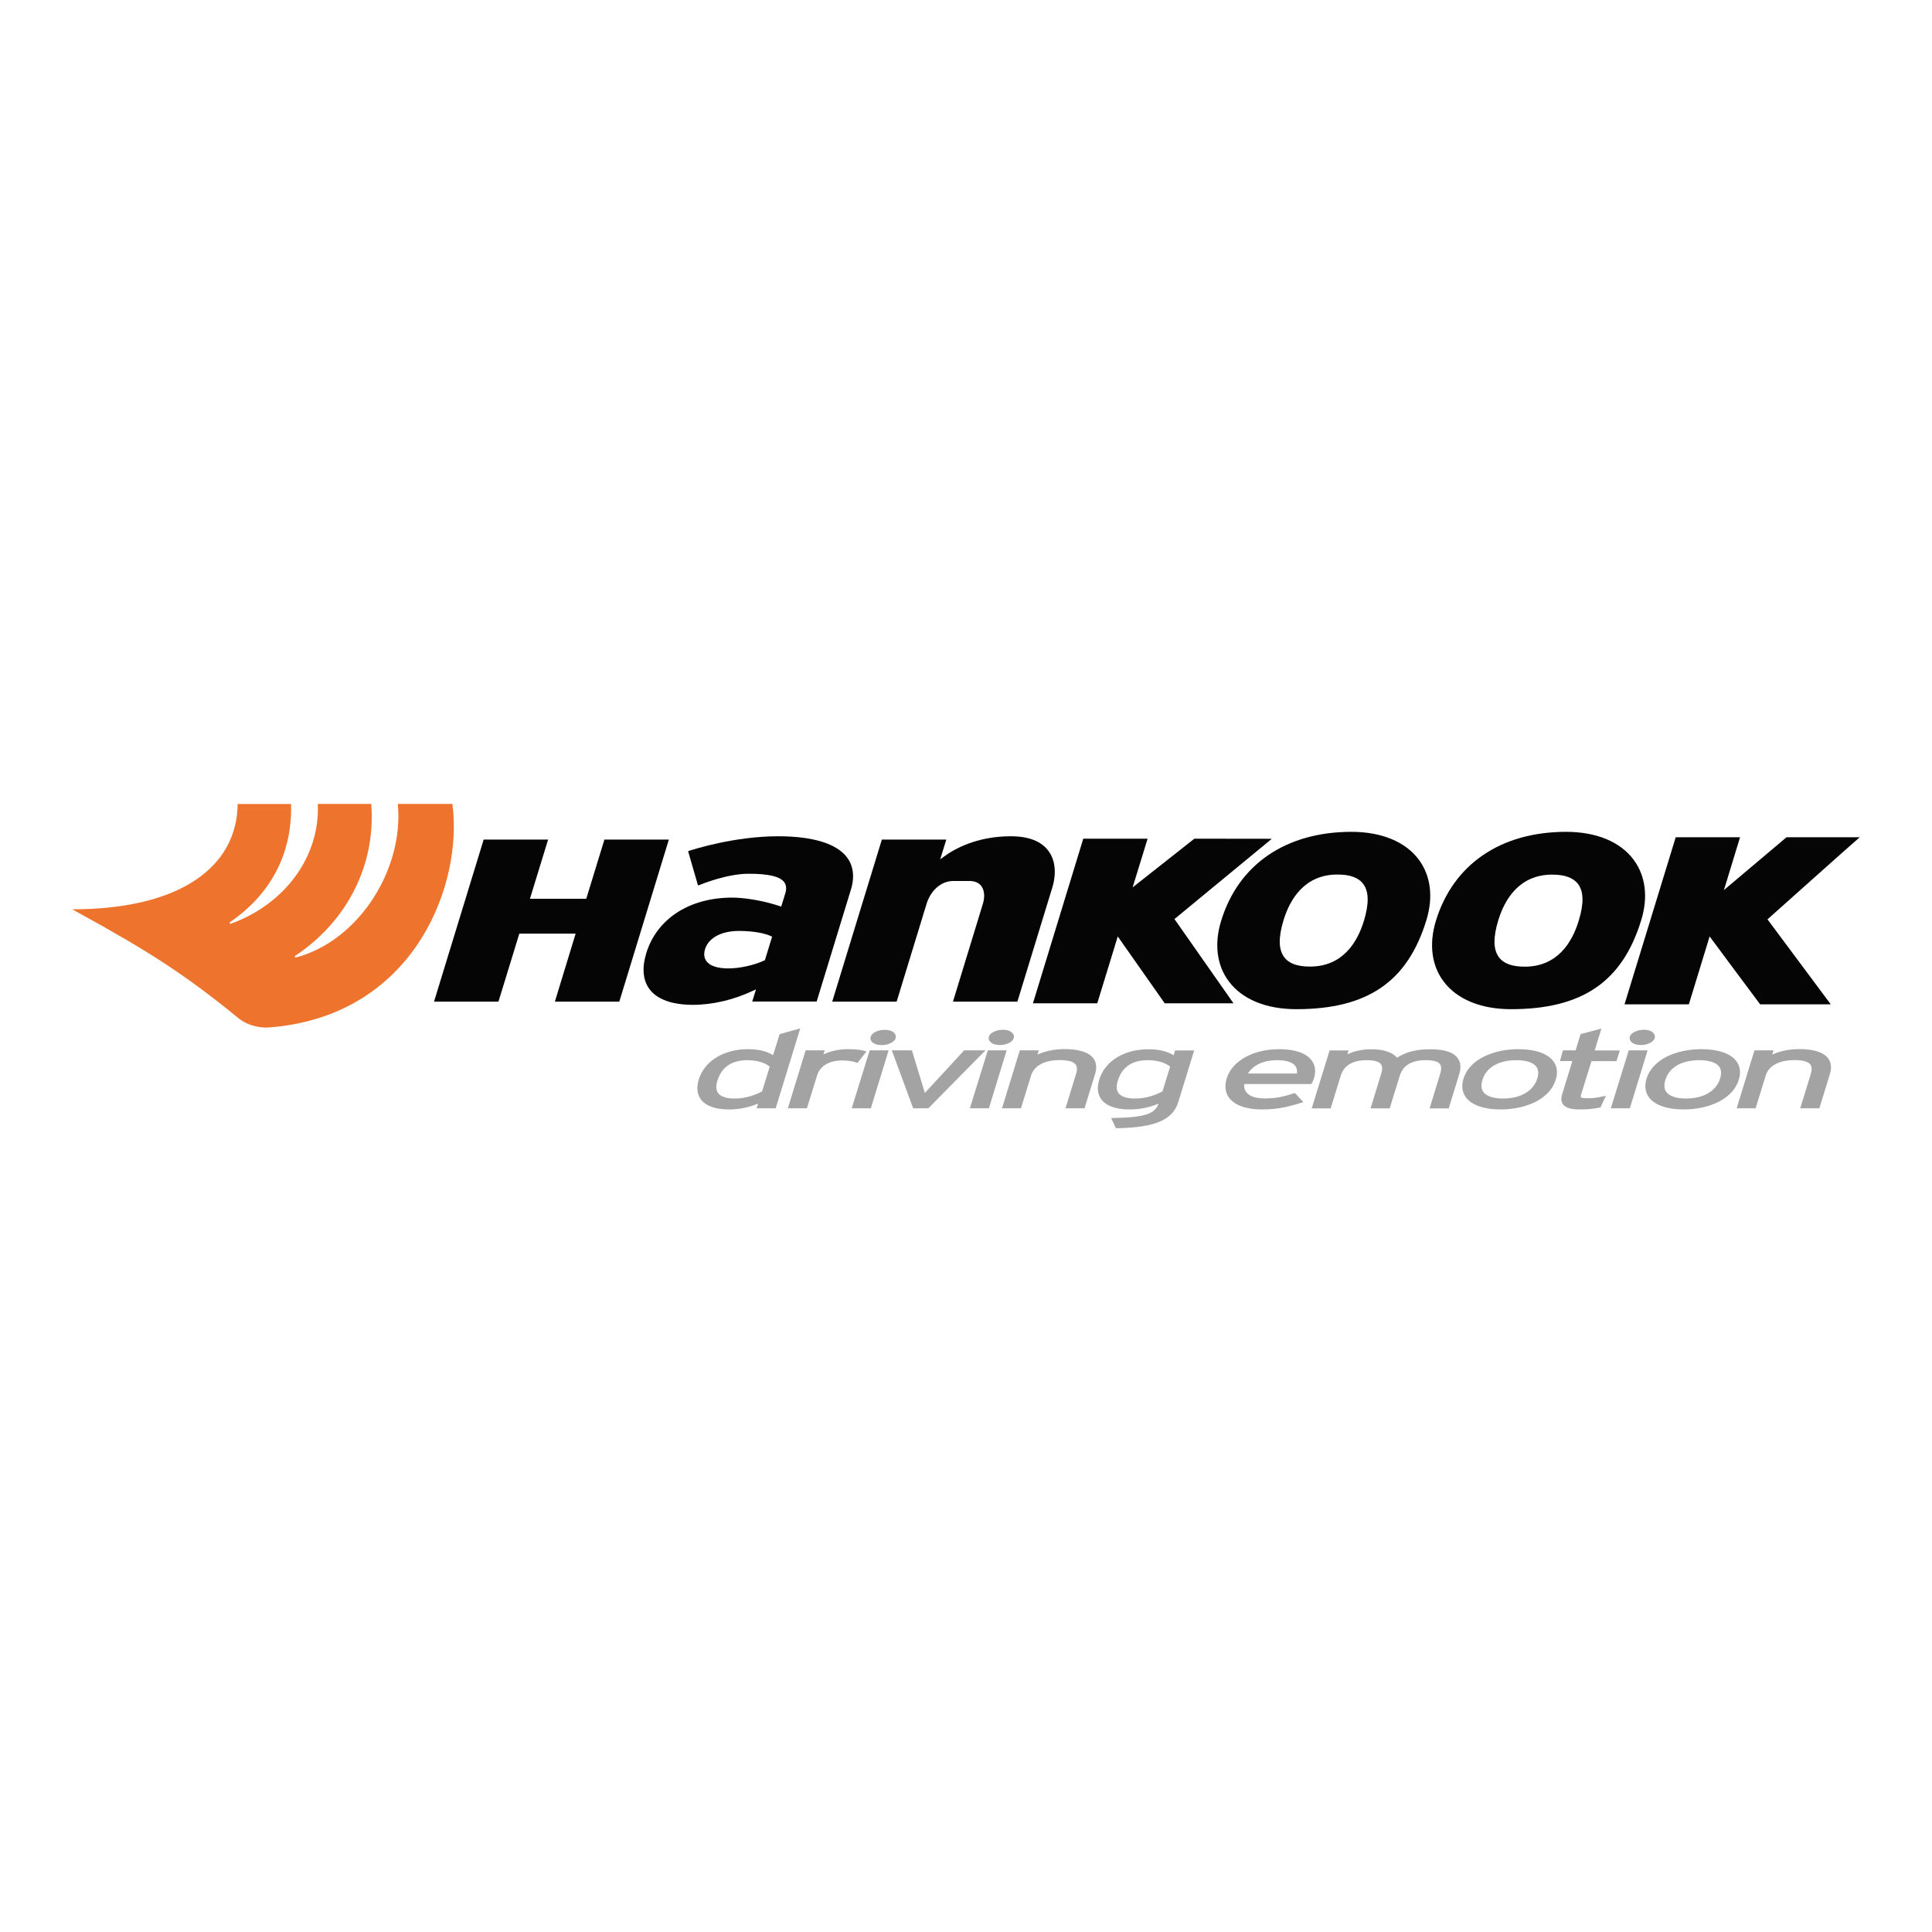 <?xml version="1.0" encoding="utf-8"?>
<!-- Generator: Adobe Illustrator 25.4.1, SVG Export Plug-In . SVG Version: 6.00 Build 0)  -->
<svg version="1.1" id="Layer_1" xmlns="http://www.w3.org/2000/svg" xmlns:xlink="http://www.w3.org/1999/xlink" x="0px" y="0px"
	 viewBox="0 0 200 200" style="enable-background:new 0 0 200 200;" xml:space="preserve">
<style type="text/css">
	.st0{fill:#BB8545;}
	.st1{fill:#0065A5;}
	.st2{fill:#050505;}
	.st3{fill:#EE732C;}
	.st4{fill:#A3A3A3;}
</style>
<g>
	<path class="st0" d="M-158.26,402.59c1.15-0.2,2.52-0.33,4.02-0.33c2.72,0,4.65,0.65,5.93,1.83c1.33,1.2,2.09,2.89,2.09,5.26
		c0,2.39-0.76,4.35-2.11,5.69c-1.39,1.37-3.65,2.11-6.5,2.11c-1.37,0-2.48-0.07-3.43-0.17V402.59z M-156.37,415.54
		c0.48,0.07,1.17,0.09,1.91,0.09c4.06,0,6.24-2.26,6.24-6.21c0.02-3.45-1.93-5.65-5.93-5.65c-0.98,0-1.72,0.09-2.22,0.2V415.54z"/>
	<path class="st0" d="M-134.25,411.67c0,3.89-2.72,5.58-5.24,5.58c-2.82,0-5.04-2.09-5.04-5.41c0-3.5,2.33-5.56,5.21-5.56
		C-136.29,406.28-134.25,408.48-134.25,411.67z M-142.57,411.78c0,2.3,1.3,4.04,3.17,4.04c1.83,0,3.19-1.72,3.19-4.08
		c0-1.78-0.89-4.02-3.15-4.02C-141.6,407.72-142.57,409.8-142.57,411.78z"/>
	<path class="st0" d="M-131.23,406.5l1.41,5.34c0.28,1.17,0.56,2.26,0.76,3.35h0.06c0.24-1.06,0.59-2.19,0.93-3.32l1.72-5.37h1.61
		l1.63,5.26c0.39,1.26,0.7,2.37,0.93,3.43h0.07c0.17-1.06,0.46-2.17,0.8-3.41l1.5-5.28h1.89l-3.39,10.52h-1.74l-1.61-5.02
		c-0.37-1.17-0.67-2.22-0.93-3.46h-0.04c-0.26,1.26-0.59,2.35-0.96,3.48l-1.69,5h-1.74l-3.17-10.52H-131.23z"/>
	<path class="st0" d="M-115.99,409.35c0-1.11-0.02-1.98-0.09-2.85h1.69l0.11,1.74h0.04c0.52-0.98,1.74-1.96,3.48-1.96
		c1.46,0,3.72,0.87,3.72,4.48v6.26h-1.91v-6.06c0-1.69-0.63-3.11-2.43-3.11c-1.24,0-2.22,0.89-2.56,1.96
		c-0.09,0.24-0.13,0.57-0.13,0.89v6.32h-1.91V409.35z"/>
	<path class="st0" d="M-103.93,401.59h1.91v15.43h-1.91V401.59z"/>
	<path class="st0" d="M-89.28,411.67c0,3.89-2.72,5.58-5.24,5.58c-2.82,0-5.04-2.09-5.04-5.41c0-3.5,2.33-5.56,5.21-5.56
		C-91.33,406.28-89.28,408.48-89.28,411.67z M-97.6,411.78c0,2.3,1.3,4.04,3.17,4.04c1.83,0,3.19-1.72,3.19-4.08
		c0-1.78-0.89-4.02-3.15-4.02C-96.63,407.72-97.6,409.8-97.6,411.78z"/>
	<path class="st0" d="M-79.48,414.5c0,0.91,0.04,1.8,0.15,2.52h-1.72l-0.15-1.33h-0.07c-0.59,0.83-1.72,1.56-3.22,1.56
		c-2.13,0-3.22-1.5-3.22-3.02c0-2.54,2.26-3.93,6.32-3.91v-0.22c0-0.85-0.24-2.43-2.39-2.41c-1,0-2.02,0.28-2.76,0.78l-0.43-1.28
		c0.87-0.54,2.15-0.91,3.48-0.91c3.22,0,4,2.2,4,4.28V414.5z M-81.33,411.65c-2.09-0.04-4.45,0.33-4.45,2.37
		c0,1.26,0.83,1.82,1.78,1.82c1.39,0,2.28-0.87,2.59-1.76c0.07-0.22,0.09-0.43,0.09-0.61V411.65z"/>
	<path class="st0" d="M-67.33,401.59v12.71c0,0.93,0.04,2,0.09,2.72h-1.69l-0.09-1.83h-0.07c-0.57,1.17-1.83,2.06-3.54,2.06
		c-2.54,0-4.52-2.15-4.52-5.35c-0.02-3.5,2.17-5.63,4.71-5.63c1.63,0,2.69,0.76,3.17,1.59h0.04v-6.28H-67.33z M-69.22,410.78
		c0-0.24-0.02-0.56-0.09-0.8c-0.28-1.2-1.33-2.19-2.76-2.19c-1.98,0-3.15,1.74-3.15,4.04c0,2.13,1.07,3.89,3.11,3.89
		c1.28,0,2.46-0.87,2.8-2.28c0.07-0.26,0.09-0.52,0.09-0.83V410.78z"/>
	<path class="st0" d="M-60.14,417.02v-1.17l1.5-1.46c3.61-3.43,5.26-5.26,5.26-7.39c0-1.43-0.67-2.76-2.78-2.76
		c-1.28,0-2.35,0.65-3,1.2l-0.61-1.35c0.96-0.8,2.37-1.43,3.98-1.43c3.04,0,4.32,2.09,4.32,4.11c0,2.61-1.89,4.71-4.87,7.58
		l-1.11,1.04v0.04h6.32v1.59H-60.14z"/>
	<path class="st0" d="M-39.58,409.8c0,4.8-1.8,7.45-4.91,7.45c-2.76,0-4.65-2.59-4.69-7.26c0-4.76,2.06-7.34,4.93-7.34
		C-41.29,402.66-39.58,405.31-39.58,409.8z M-47.25,410.02c0,3.67,1.13,5.76,2.87,5.76c1.93,0,2.87-2.28,2.87-5.89
		c0-3.48-0.87-5.76-2.87-5.76C-46.03,404.13-47.25,406.18-47.25,410.02z"/>
	<path class="st0" d="M-28.43,409.8c0,4.8-1.8,7.45-4.91,7.45c-2.76,0-4.65-2.59-4.69-7.26c0-4.76,2.06-7.34,4.93-7.34
		C-30.14,402.66-28.43,405.31-28.43,409.8z M-36.1,410.02c0,3.67,1.13,5.76,2.87,5.76c1.93,0,2.87-2.28,2.87-5.89
		c0-3.48-0.87-5.76-2.87-5.76C-34.88,404.13-36.1,406.18-36.1,410.02z"/>
	<path class="st0" d="M-27.32,419.71c0.48-1.3,1.06-3.63,1.3-5.21l2.13-0.22c-0.52,1.85-1.48,4.26-2.09,5.28L-27.32,419.71z"/>
	<path class="st0" d="M-12.78,409.8c0,4.8-1.8,7.45-4.91,7.45c-2.76,0-4.65-2.59-4.69-7.26c0-4.76,2.06-7.34,4.93-7.34
		C-14.5,402.66-12.78,405.31-12.78,409.8z M-20.45,410.02c0,3.67,1.13,5.76,2.87,5.76c1.93,0,2.87-2.28,2.87-5.89
		c0-3.48-0.87-5.76-2.87-5.76C-19.23,404.13-20.45,406.18-20.45,410.02z"/>
	<path class="st0" d="M-1.63,409.8c0,4.8-1.8,7.45-4.91,7.45c-2.76,0-4.65-2.59-4.69-7.26c0-4.76,2.06-7.34,4.93-7.34
		C-3.35,402.66-1.63,405.31-1.63,409.8z M-9.3,410.02c0,3.67,1.13,5.76,2.87,5.76c1.93,0,2.87-2.28,2.87-5.89
		c0-3.48-0.87-5.76-2.87-5.76C-8.08,404.13-9.3,406.18-9.3,410.02z"/>
	<path class="st0" d="M9.52,409.8c0,4.8-1.8,7.45-4.91,7.45c-2.76,0-4.65-2.59-4.69-7.26c0-4.76,2.06-7.34,4.93-7.34
		C7.8,402.66,9.52,405.31,9.52,409.8z M1.85,410.02c0,3.67,1.13,5.76,2.87,5.76c1.93,0,2.87-2.28,2.87-5.89
		c0-3.48-0.87-5.76-2.87-5.76C3.07,404.13,1.85,406.18,1.85,410.02z"/>
	<path class="st0" d="M17.45,405.46v5.11h4.91v1.3h-4.91v5.15h-1.39v-5.15h-4.91v-1.3h4.91v-5.11H17.45z"/>
	<path class="st0" d="M29.43,401.59h1.89v6.61h0.04c0.67-1.17,1.89-1.91,3.59-1.91c2.63,0,4.46,2.17,4.46,5.35
		c0,3.76-2.39,5.63-4.74,5.63c-1.52,0-2.74-0.59-3.54-1.96h-0.04l-0.11,1.72h-1.63c0.04-0.72,0.09-1.78,0.09-2.72V401.59z
		 M31.32,412.8c0,0.24,0.02,0.48,0.09,0.7c0.35,1.33,1.48,2.24,2.87,2.24c2.02,0,3.19-1.63,3.19-4.04c0-2.11-1.09-3.91-3.15-3.91
		c-1.28,0-2.5,0.91-2.89,2.35c-0.07,0.24-0.11,0.5-0.11,0.8V412.8z"/>
	<path class="st0" d="M41.8,409.78c0-1.24-0.02-2.3-0.09-3.28h1.67l0.09,2.09h0.07c0.48-1.41,1.65-2.3,2.93-2.3
		c0.2,0,0.35,0.02,0.52,0.04v1.8c-0.2-0.04-0.39-0.04-0.65-0.04c-1.35,0-2.3,1-2.56,2.43c-0.04,0.26-0.06,0.59-0.06,0.89v5.61H41.8
		V409.78z"/>
	<path class="st0" d="M56.18,414.5c0,0.91,0.04,1.8,0.15,2.52h-1.72l-0.15-1.33H54.4c-0.59,0.83-1.72,1.56-3.22,1.56
		c-2.13,0-3.22-1.5-3.22-3.02c0-2.54,2.26-3.93,6.32-3.91v-0.22c0-0.85-0.24-2.43-2.39-2.41c-1,0-2.02,0.28-2.76,0.78l-0.43-1.28
		c0.87-0.54,2.15-0.91,3.48-0.91c3.22,0,4,2.2,4,4.28V414.5z M54.33,411.65c-2.09-0.04-4.45,0.33-4.45,2.37
		c0,1.26,0.83,1.82,1.78,1.82c1.39,0,2.28-0.87,2.59-1.76c0.07-0.22,0.09-0.43,0.09-0.61V411.65z"/>
	<path class="st0" d="M59.27,409.35c0-1.11-0.02-1.98-0.09-2.85h1.69l0.11,1.74h0.04c0.52-0.98,1.74-1.96,3.48-1.96
		c1.46,0,3.72,0.87,3.72,4.48v6.26h-1.91v-6.06c0-1.69-0.63-3.11-2.43-3.11c-1.24,0-2.22,0.89-2.56,1.96
		c-0.09,0.24-0.13,0.57-0.13,0.89v6.32h-1.91V409.35z"/>
	<path class="st0" d="M80.39,401.59v12.71c0,0.93,0.04,2,0.09,2.72h-1.69l-0.09-1.83h-0.06c-0.57,1.17-1.83,2.06-3.54,2.06
		c-2.54,0-4.52-2.15-4.52-5.35c-0.02-3.5,2.17-5.63,4.71-5.63c1.63,0,2.69,0.76,3.17,1.59h0.04v-6.28H80.39z M78.5,410.78
		c0-0.24-0.02-0.56-0.09-0.8c-0.28-1.2-1.33-2.19-2.76-2.19c-1.98,0-3.15,1.74-3.15,4.04c0,2.13,1.07,3.89,3.11,3.89
		c1.28,0,2.46-0.87,2.8-2.28c0.07-0.26,0.09-0.52,0.09-0.83V410.78z"/>
	<path class="st0" d="M88.2,401.59h1.91v15.43H88.2V401.59z"/>
	<path class="st0" d="M102.84,411.67c0,3.89-2.72,5.58-5.24,5.58c-2.82,0-5.04-2.09-5.04-5.41c0-3.5,2.33-5.56,5.21-5.56
		C100.8,406.28,102.84,408.48,102.84,411.67z M94.52,411.78c0,2.3,1.3,4.04,3.17,4.04c1.82,0,3.19-1.72,3.19-4.08
		c0-1.78-0.89-4.02-3.15-4.02C95.5,407.72,94.52,409.8,94.52,411.78z"/>
	<path class="st0" d="M114.25,415.48c0,2.43-0.5,3.89-1.5,4.82c-1.04,0.93-2.52,1.26-3.85,1.26c-1.26,0-2.65-0.3-3.5-0.87l0.48-1.48
		c0.7,0.46,1.78,0.85,3.08,0.85c1.96,0,3.39-1.02,3.39-3.69v-1.15h-0.04c-0.57,0.98-1.72,1.76-3.35,1.76
		c-2.61,0-4.48-2.22-4.48-5.13c0-3.56,2.32-5.56,4.76-5.56c1.83,0,2.8,0.93,3.28,1.8h0.04l0.07-1.59h1.7
		c-0.07,0.74-0.09,1.61-0.09,2.87V415.48z M112.34,410.65c0-0.33-0.02-0.61-0.11-0.85c-0.35-1.13-1.26-2.04-2.67-2.04
		c-1.83,0-3.13,1.54-3.13,3.98c0,2.06,1.06,3.78,3.11,3.78c1.19,0,2.26-0.74,2.65-1.96c0.11-0.33,0.15-0.7,0.15-1.02V410.65z"/>
	<path class="st0" d="M126.93,411.67c0,3.89-2.72,5.58-5.24,5.58c-2.82,0-5.04-2.09-5.04-5.41c0-3.5,2.33-5.56,5.21-5.56
		C124.88,406.28,126.93,408.48,126.93,411.67z M118.6,411.78c0,2.3,1.3,4.04,3.17,4.04c1.82,0,3.19-1.72,3.19-4.08
		c0-1.78-0.89-4.02-3.15-4.02C119.58,407.72,118.6,409.8,118.6,411.78z"/>
	<path class="st0" d="M129.08,415.08c0.59,0.35,1.59,0.74,2.54,0.74c1.37,0,2.02-0.67,2.02-1.56c0-0.91-0.54-1.39-1.93-1.91
		c-1.91-0.7-2.8-1.72-2.8-2.98c0-1.7,1.39-3.09,3.63-3.09c1.06,0,2,0.28,2.56,0.65l-0.46,1.39c-0.41-0.26-1.17-0.63-2.15-0.63
		c-1.13,0-1.74,0.65-1.74,1.43c0,0.87,0.61,1.26,1.98,1.8c1.8,0.67,2.76,1.59,2.76,3.15c0,1.87-1.46,3.17-3.91,3.17
		c-1.15,0-2.22-0.3-2.96-0.74L129.08,415.08z"/>
	<path class="st0" d="M144.68,403.55c0,0.65-0.46,1.17-1.22,1.17c-0.7,0-1.15-0.52-1.15-1.17c0-0.65,0.48-1.2,1.2-1.2
		C144.21,402.35,144.68,402.87,144.68,403.55z M142.55,417.02V406.5h1.91v10.52H142.55z"/>
	<path class="st0" d="M147.64,409.35c0-1.11-0.02-1.98-0.09-2.85h1.7l0.11,1.74h0.04c0.52-0.98,1.74-1.96,3.48-1.96
		c1.46,0,3.72,0.87,3.72,4.48v6.26h-1.91v-6.06c0-1.69-0.63-3.11-2.43-3.11c-1.24,0-2.22,0.89-2.56,1.96
		c-0.09,0.24-0.13,0.57-0.13,0.89v6.32h-1.91V409.35z"/>
	<path class="st0" d="M165.05,406.5l2.06,5.89c0.35,0.98,0.63,1.85,0.85,2.72h0.07c0.24-0.87,0.54-1.74,0.89-2.72l2.04-5.89h2
		l-4.13,10.52H167l-4-10.52H165.05z"/>
	<path class="st0" d="M175.61,412.11c0.04,2.58,1.67,3.65,3.61,3.65c1.37,0,2.22-0.24,2.91-0.54l0.35,1.37
		c-0.67,0.3-1.85,0.67-3.52,0.67c-3.24,0-5.17-2.15-5.17-5.32c0-3.17,1.87-5.65,4.93-5.65c3.46,0,4.35,3,4.35,4.93
		c0,0.39-0.02,0.67-0.07,0.89H175.61z M181.22,410.74c0.02-1.2-0.5-3.09-2.65-3.09c-1.96,0-2.78,1.76-2.93,3.09H181.22z"/>
	<path class="st0" d="M192.93,416.65c-0.5,0.24-1.61,0.61-3.02,0.61c-3.17,0-5.24-2.15-5.24-5.37c0-3.24,2.22-5.61,5.65-5.61
		c1.13,0,2.13,0.28,2.65,0.57l-0.43,1.46c-0.46-0.24-1.17-0.5-2.22-0.5c-2.41,0-3.72,1.8-3.72,3.98c0,2.43,1.56,3.93,3.65,3.93
		c1.09,0,1.8-0.26,2.35-0.5L192.93,416.65z"/>
	<path class="st0" d="M197.76,403.98v2.52h2.74v1.46h-2.74v5.67c0,1.3,0.37,2.04,1.43,2.04c0.52,0,0.83-0.04,1.11-0.13l0.09,1.46
		c-0.37,0.13-0.96,0.26-1.69,0.26c-0.89,0-1.61-0.3-2.06-0.8c-0.52-0.59-0.74-1.52-0.74-2.76v-5.74h-1.63v-1.46h1.63v-1.96
		L197.76,403.98z"/>
	<path class="st0" d="M212.04,411.67c0,3.89-2.72,5.58-5.24,5.58c-2.83,0-5.04-2.09-5.04-5.41c0-3.5,2.32-5.56,5.21-5.56
		C209.99,406.28,212.04,408.48,212.04,411.67z M203.71,411.78c0,2.3,1.3,4.04,3.17,4.04c1.83,0,3.19-1.72,3.19-4.08
		c0-1.78-0.89-4.02-3.15-4.02C204.69,407.72,203.71,409.8,203.71,411.78z"/>
	<path class="st0" d="M214.45,409.78c0-1.24-0.02-2.3-0.09-3.28h1.67l0.09,2.09h0.06c0.48-1.41,1.65-2.3,2.93-2.3
		c0.2,0,0.35,0.02,0.52,0.04v1.8c-0.2-0.04-0.39-0.04-0.65-0.04c-1.35,0-2.3,1-2.56,2.43c-0.04,0.26-0.07,0.59-0.07,0.89v5.61h-1.91
		V409.78z"/>
	<path class="st0" d="M226.36,417.02v-9.06h-1.46v-1.46h1.46V406c0-1.48,0.35-2.82,1.22-3.67c0.72-0.7,1.67-0.98,2.56-0.98
		c0.7,0,1.26,0.15,1.63,0.3l-0.26,1.48c-0.28-0.13-0.65-0.24-1.22-0.24c-1.63,0-2.04,1.41-2.04,3.04v0.57h2.54v1.46h-2.54v9.06
		H226.36z"/>
	<path class="st0" d="M241.75,411.67c0,3.89-2.72,5.58-5.24,5.58c-2.82,0-5.04-2.09-5.04-5.41c0-3.5,2.33-5.56,5.21-5.56
		C239.7,406.28,241.75,408.48,241.75,411.67z M233.42,411.78c0,2.3,1.3,4.04,3.17,4.04c1.82,0,3.19-1.72,3.19-4.08
		c0-1.78-0.89-4.02-3.15-4.02C234.4,407.72,233.42,409.8,233.42,411.78z"/>
	<path class="st0" d="M244.16,409.78c0-1.24-0.02-2.3-0.09-3.28h1.67l0.09,2.09h0.07c0.48-1.41,1.65-2.3,2.93-2.3
		c0.2,0,0.35,0.02,0.52,0.04v1.8c-0.2-0.04-0.39-0.04-0.65-0.04c-1.35,0-2.3,1-2.56,2.43c-0.04,0.26-0.07,0.59-0.07,0.89v5.61h-1.91
		V409.78z"/>
	<path class="st0" d="M251.35,409.35c0-1.11-0.04-1.98-0.09-2.85h1.67l0.09,1.72h0.06c0.59-1,1.56-1.93,3.32-1.93
		c1.41,0,2.5,0.87,2.96,2.11h0.04c0.33-0.61,0.76-1.04,1.2-1.37c0.63-0.48,1.3-0.74,2.3-0.74c1.41,0,3.48,0.91,3.48,4.56v6.17h-1.87
		v-5.93c0-2.04-0.76-3.24-2.28-3.24c-1.11,0-1.93,0.8-2.28,1.72c-0.09,0.28-0.15,0.61-0.15,0.96v6.5h-1.87v-6.3
		c0-1.67-0.74-2.87-2.19-2.87c-1.17,0-2.06,0.96-2.37,1.91c-0.11,0.26-0.15,0.61-0.15,0.93v6.32h-1.87V409.35z"/>
	<path class="st0" d="M276.87,414.5c0,0.91,0.04,1.8,0.15,2.52h-1.72l-0.15-1.33h-0.06c-0.59,0.83-1.72,1.56-3.22,1.56
		c-2.13,0-3.22-1.5-3.22-3.02c0-2.54,2.26-3.93,6.32-3.91v-0.22c0-0.85-0.24-2.43-2.39-2.41c-1,0-2.02,0.28-2.76,0.78l-0.43-1.28
		c0.87-0.54,2.15-0.91,3.48-0.91c3.22,0,4,2.2,4,4.28V414.5z M275.02,411.65c-2.09-0.04-4.45,0.33-4.45,2.37
		c0,1.26,0.83,1.82,1.78,1.82c1.39,0,2.28-0.87,2.59-1.76c0.07-0.22,0.09-0.43,0.09-0.61V411.65z"/>
	<path class="st0" d="M282.17,403.98v2.52h2.74v1.46h-2.74v5.67c0,1.3,0.37,2.04,1.43,2.04c0.52,0,0.83-0.04,1.11-0.13l0.09,1.46
		c-0.37,0.13-0.96,0.26-1.69,0.26c-0.89,0-1.61-0.3-2.06-0.8c-0.52-0.59-0.74-1.52-0.74-2.76v-5.74h-1.63v-1.46h1.63v-1.96
		L282.17,403.98z"/>
	<path class="st0" d="M291.87,417.02v-9.06h-1.45v-1.46h1.45V406c0-1.48,0.35-2.82,1.22-3.67c0.72-0.7,1.67-0.98,2.56-0.98
		c0.7,0,1.26,0.15,1.63,0.3l-0.26,1.48c-0.28-0.13-0.65-0.24-1.22-0.24c-1.63,0-2.04,1.41-2.04,3.04v0.57h2.54v1.46h-2.54v9.06
		H291.87z"/>
	<path class="st0" d="M307.25,411.67c0,3.89-2.72,5.58-5.24,5.58c-2.83,0-5.04-2.09-5.04-5.41c0-3.5,2.32-5.56,5.21-5.56
		C305.21,406.28,307.25,408.48,307.25,411.67z M298.93,411.78c0,2.3,1.3,4.04,3.17,4.04c1.83,0,3.19-1.72,3.19-4.08
		c0-1.78-0.89-4.02-3.15-4.02C299.91,407.72,298.93,409.8,298.93,411.78z"/>
	<path class="st0" d="M309.67,409.78c0-1.24-0.02-2.3-0.09-3.28h1.67l0.09,2.09h0.06c0.48-1.41,1.65-2.3,2.93-2.3
		c0.2,0,0.35,0.02,0.52,0.04v1.8c-0.2-0.04-0.39-0.04-0.65-0.04c-1.35,0-2.3,1-2.56,2.43c-0.04,0.26-0.07,0.59-0.07,0.89v5.61h-1.91
		V409.78z"/>
	<path class="st0" d="M321.58,417.02v-9.06h-1.46v-1.46h1.46V406c0-1.48,0.35-2.82,1.22-3.67c0.72-0.7,1.67-0.98,2.56-0.98
		c0.7,0,1.26,0.15,1.63,0.3l-0.26,1.48c-0.28-0.13-0.65-0.24-1.22-0.24c-1.63,0-2.04,1.41-2.04,3.04v0.57h2.54v1.46h-2.54v9.06
		H321.58z"/>
	<path class="st0" d="M327.73,409.78c0-1.24-0.02-2.3-0.09-3.28h1.67l0.09,2.09h0.06c0.48-1.41,1.65-2.3,2.93-2.3
		c0.2,0,0.35,0.02,0.52,0.04v1.8c-0.2-0.04-0.39-0.04-0.65-0.04c-1.35,0-2.3,1-2.56,2.43c-0.04,0.26-0.07,0.59-0.07,0.89v5.61h-1.91
		V409.78z"/>
	<path class="st0" d="M335.68,412.11c0.04,2.58,1.67,3.65,3.61,3.65c1.37,0,2.22-0.24,2.91-0.54l0.35,1.37
		c-0.67,0.3-1.85,0.67-3.52,0.67c-3.24,0-5.17-2.15-5.17-5.32c0-3.17,1.87-5.65,4.93-5.65c3.46,0,4.35,3,4.35,4.93
		c0,0.39-0.02,0.67-0.06,0.89H335.68z M341.29,410.74c0.02-1.2-0.5-3.09-2.65-3.09c-1.95,0-2.78,1.76-2.93,3.09H341.29z"/>
	<path class="st0" d="M346.57,412.11c0.04,2.58,1.67,3.65,3.61,3.65c1.37,0,2.22-0.24,2.91-0.54l0.35,1.37
		c-0.67,0.3-1.85,0.67-3.52,0.67c-3.24,0-5.17-2.15-5.17-5.32c0-3.17,1.87-5.65,4.93-5.65c3.46,0,4.35,3,4.35,4.93
		c0,0.39-0.02,0.67-0.06,0.89H346.57z M352.18,410.74c0.02-1.2-0.5-3.09-2.65-3.09c-1.96,0-2.78,1.76-2.93,3.09H352.18z"/>
	<path class="st0" d="M355.68,415.89c0-0.78,0.54-1.37,1.3-1.37c0.76,0,1.28,0.57,1.28,1.37c0,0.78-0.52,1.37-1.33,1.37
		C356.2,417.26,355.68,416.67,355.68,415.89z"/>
	<path class="st1" d="M-46.89,427.67h3.3v6.08h0.04c0.35-0.48,0.78-0.85,1.3-1.11c0.5-0.26,1.11-0.41,1.72-0.41
		c2.11,0,3.71,1.46,3.71,4.67v6.19h-3.3v-5.84c0-1.39-0.48-2.35-1.72-2.35c-0.87,0-1.41,0.56-1.65,1.17
		c-0.09,0.2-0.11,0.48-0.11,0.72v6.3h-3.3V427.67z"/>
	<path class="st1" d="M-28.42,429.61v2.87h2.37v2.43h-2.37v3.85c0,1.28,0.33,1.87,1.3,1.87c0.46,0,0.67-0.02,0.98-0.09l0.02,2.5
		c-0.41,0.15-1.22,0.28-2.13,0.28c-1.06,0-1.96-0.37-2.5-0.91c-0.61-0.63-0.91-1.65-0.91-3.15v-4.35h-1.41v-2.43h1.41v-1.98
		L-28.42,429.61z"/>
	<path class="st1" d="M-18.27,429.61v2.87h2.37v2.43h-2.37v3.85c0,1.28,0.33,1.87,1.3,1.87c0.46,0,0.67-0.02,0.98-0.09l0.02,2.5
		c-0.41,0.15-1.22,0.28-2.13,0.28c-1.06,0-1.96-0.37-2.5-0.91c-0.61-0.63-0.91-1.65-0.91-3.15v-4.35h-1.41v-2.43h1.41v-1.98
		L-18.27,429.61z"/>
	<path class="st1" d="M-11.81,436.04c0-1.39-0.04-2.56-0.09-3.56h2.87l0.15,1.48h0.04c0.78-1.11,2-1.72,3.54-1.72
		c2.33,0,4.41,2.02,4.41,5.41c0,3.87-2.46,5.69-4.82,5.69c-1.28,0-2.28-0.52-2.76-1.22h-0.04v5.28h-3.3V436.04z M-8.51,438.54
		c0,0.26,0.02,0.48,0.07,0.7c0.22,0.89,0.98,1.56,1.93,1.56c1.43,0,2.28-1.19,2.28-3c0-1.7-0.76-2.98-2.24-2.98
		c-0.93,0-1.76,0.7-1.98,1.67c-0.04,0.17-0.07,0.39-0.07,0.59V438.54z"/>
	<path class="st1" d="M3.14,434.34c0-1.17,0.8-2,1.93-2c1.15,0,1.91,0.8,1.93,2c0,1.13-0.76,1.98-1.96,1.98
		C3.92,436.32,3.14,435.47,3.14,434.34z M3.14,441.36c0-1.17,0.8-2,1.93-2c1.15,0,1.91,0.8,1.93,2c0,1.13-0.76,1.98-1.96,1.98
		C3.92,443.34,3.14,442.49,3.14,441.36z"/>
	<path class="st1" d="M10.21,443.95l4.65-15.75h2.19l-4.65,15.75H10.21z"/>
	<path class="st1" d="M19.57,443.95l4.65-15.75h2.19l-4.65,15.75H19.57z"/>
	<path class="st1" d="M32.2,432.47l0.87,4.37c0.2,1.09,0.41,2.26,0.59,3.48h0.07c0.2-1.22,0.52-2.41,0.76-3.46l1.13-4.39h2.61
		l1.07,4.24c0.3,1.22,0.59,2.39,0.78,3.61h0.04c0.15-1.2,0.37-2.41,0.63-3.63l0.89-4.21h3.24l-3.26,10.62h-3.08l-1-3.72
		c-0.28-1.04-0.48-2-0.7-3.32h-0.04c-0.2,1.33-0.41,2.33-0.67,3.3l-1.06,3.74h-3.11l-3.11-10.62H32.2z"/>
	<path class="st1" d="M51.28,432.47l0.87,4.37c0.2,1.09,0.41,2.26,0.59,3.48h0.07c0.2-1.22,0.52-2.41,0.76-3.46l1.13-4.39h2.61
		l1.07,4.24c0.3,1.22,0.59,2.39,0.78,3.61h0.04c0.15-1.2,0.37-2.41,0.63-3.63l0.89-4.21h3.24l-3.26,10.62H57.6l-1-3.72
		c-0.28-1.04-0.48-2-0.7-3.32h-0.04c-0.2,1.33-0.41,2.33-0.67,3.3l-1.06,3.74h-3.11l-3.11-10.62H51.28z"/>
	<path class="st1" d="M70.36,432.47l0.87,4.37c0.2,1.09,0.41,2.26,0.59,3.48h0.07c0.2-1.22,0.52-2.41,0.76-3.46l1.13-4.39h2.61
		l1.06,4.24c0.3,1.22,0.59,2.39,0.78,3.61h0.04c0.15-1.2,0.37-2.41,0.63-3.63l0.89-4.21h3.24l-3.26,10.62h-3.09l-1-3.72
		c-0.28-1.04-0.48-2-0.7-3.32h-0.04c-0.2,1.33-0.41,2.33-0.67,3.3l-1.07,3.74H70.1L67,432.47H70.36z"/>
	<path class="st1" d="M85.47,441.34c0-1.2,0.8-2.02,1.96-2.02c1.13,0,1.91,0.8,1.93,2.02c0,1.15-0.78,2-1.98,2
		C86.27,443.34,85.47,442.49,85.47,441.34z"/>
	<path class="st1" d="M93.53,427.67h3.3v15.43h-3.3V427.67z"/>
	<path class="st1" d="M112.18,437.67c0,3.89-2.76,5.67-5.61,5.67c-3.11,0-5.5-2.04-5.5-5.48c0-3.46,2.26-5.65,5.69-5.65
		C110.01,432.21,112.18,434.45,112.18,437.67z M104.49,437.78c0,1.83,0.76,3.19,2.17,3.19c1.3,0,2.11-1.28,2.11-3.21
		c0-1.56-0.61-3.17-2.11-3.17C105.1,434.58,104.49,436.21,104.49,437.78z"/>
	<path class="st1" d="M126.52,441.56c0,2.04-0.41,3.72-1.63,4.78c-1.15,1-2.74,1.3-4.3,1.3c-1.41,0-2.87-0.28-3.82-0.8l0.65-2.52
		c0.67,0.39,1.83,0.8,3.09,0.8c1.56,0,2.76-0.83,2.76-2.8v-0.67h-0.04c-0.63,0.87-1.65,1.37-2.87,1.37c-2.63,0-4.5-2.13-4.5-5.17
		c0-3.43,2.2-5.61,4.82-5.61c1.46,0,2.37,0.63,2.91,1.52h0.04l0.11-1.28h2.87c-0.04,0.7-0.09,1.59-0.09,3.17V441.56z M123.22,436.8
		c0-0.2-0.02-0.41-0.07-0.61c-0.24-0.87-0.87-1.46-1.78-1.46c-1.22,0-2.17,1.09-2.17,3.02c0,1.59,0.78,2.82,2.15,2.82
		c0.87,0,1.54-0.56,1.76-1.33c0.09-0.26,0.11-0.61,0.11-0.89V436.8z"/>
	<path class="st1" d="M141.85,437.67c0,3.89-2.76,5.67-5.61,5.67c-3.11,0-5.5-2.04-5.5-5.48c0-3.46,2.26-5.65,5.69-5.65
		C139.67,432.21,141.85,434.45,141.85,437.67z M134.15,437.78c0,1.83,0.76,3.19,2.17,3.19c1.3,0,2.11-1.28,2.11-3.21
		c0-1.56-0.61-3.17-2.11-3.17C134.76,434.58,134.15,436.21,134.15,437.78z"/>
	<path class="st1" d="M148.67,438.84c0.09,1.37,1.46,2.02,3,2.02c1.13,0,2.04-0.15,2.93-0.46l0.43,2.24
		c-1.09,0.46-2.41,0.67-3.85,0.67c-3.61,0-5.67-2.09-5.67-5.41c0-2.69,1.67-5.67,5.37-5.67c3.43,0,4.74,2.67,4.74,5.3
		c0,0.57-0.07,1.06-0.11,1.3H148.67z M152.56,436.58c0-0.8-0.35-2.15-1.87-2.15c-1.39,0-1.96,1.28-2.04,2.15H152.56z"/>
	<path class="st1" d="M159.78,436.04c0-1.39-0.04-2.56-0.09-3.56h2.87l0.15,1.48h0.04c0.78-1.11,2-1.72,3.54-1.72
		c2.33,0,4.41,2.02,4.41,5.41c0,3.87-2.46,5.69-4.82,5.69c-1.28,0-2.28-0.52-2.76-1.22h-0.04v5.28h-3.3V436.04z M163.08,438.54
		c0,0.26,0.02,0.48,0.07,0.7c0.22,0.89,0.98,1.56,1.93,1.56c1.43,0,2.28-1.19,2.28-3c0-1.7-0.76-2.98-2.24-2.98
		c-0.93,0-1.76,0.7-1.98,1.67c-0.04,0.17-0.07,0.39-0.07,0.59V438.54z"/>
	<path class="st1" d="M174.93,440.23c0.61,0.37,1.87,0.78,2.85,0.78c1,0,1.41-0.33,1.41-0.87c0-0.57-0.33-0.83-1.54-1.24
		c-2.22-0.74-3.06-1.93-3.04-3.19c0-2,1.7-3.5,4.32-3.5c1.24,0,2.33,0.3,2.98,0.63l-0.56,2.28c-0.48-0.26-1.41-0.61-2.3-0.61
		c-0.8,0-1.26,0.33-1.26,0.85c0,0.52,0.41,0.78,1.72,1.24c2.02,0.7,2.85,1.74,2.87,3.28c0,2-1.54,3.46-4.58,3.46
		c-1.39,0-2.63-0.33-3.43-0.76L174.93,440.23z"/>
	<path class="st1" d="M186.1,441.34c0-1.2,0.8-2.02,1.96-2.02c1.13,0,1.91,0.8,1.93,2.02c0,1.15-0.78,2-1.98,2
		C186.9,443.34,186.1,442.49,186.1,441.34z"/>
	<path class="st1" d="M202.14,442.82c-0.59,0.28-1.69,0.5-2.96,0.5c-3.43,0-5.63-2.11-5.63-5.43c0-3.11,2.13-5.65,6.08-5.65
		c0.87,0,1.83,0.15,2.52,0.41l-0.52,2.46c-0.39-0.17-0.98-0.33-1.85-0.33c-1.74,0-2.87,1.24-2.85,2.98c0,1.93,1.3,2.98,2.91,2.98
		c0.78,0,1.39-0.13,1.89-0.35L202.14,442.82z"/>
	<path class="st1" d="M216.39,437.67c0,3.89-2.76,5.67-5.61,5.67c-3.11,0-5.5-2.04-5.5-5.48c0-3.46,2.26-5.65,5.69-5.65
		C214.22,432.21,216.39,434.45,216.39,437.67z M208.7,437.78c0,1.83,0.76,3.19,2.17,3.19c1.3,0,2.11-1.28,2.11-3.21
		c0-1.56-0.61-3.17-2.11-3.17C209.31,434.58,208.7,436.21,208.7,437.78z"/>
	<path class="st1" d="M220.61,435.86c0-1.33-0.04-2.43-0.09-3.39h2.8l0.13,1.43h0.07c0.46-0.7,1.41-1.69,3.22-1.69
		c1.39,0,2.46,0.72,2.91,1.83h0.04c0.41-0.57,0.87-1,1.39-1.3c0.59-0.33,1.24-0.52,2.02-0.52c2.04,0,3.58,1.43,3.58,4.63v6.26h-3.22
		v-5.78c0-1.54-0.5-2.43-1.56-2.43c-0.78,0-1.3,0.52-1.54,1.15c-0.07,0.24-0.11,0.56-0.11,0.85v6.21h-3.22v-5.98
		c0-1.33-0.48-2.24-1.54-2.24c-0.85,0-1.35,0.65-1.54,1.17c-0.11,0.26-0.13,0.56-0.13,0.85v6.19h-3.22V435.86z"/>
	<path class="st1" d="M240.5,443.95l4.65-15.75h2.2l-4.65,15.75H240.5z"/>
</g>
<g>
	<path class="st2" d="M62.57,86.91c-0.05,0.17-1.88,6.13-1.88,6.13h-5.83l1.88-6.13h-6.67c0,0-5.04,16.47-5.14,16.78h6.67
		c0.05-0.17,2.16-7.04,2.16-7.04h5.83c0,0-2.06,6.73-2.15,7.04h6.67c0.05-0.17,5.04-16.47,5.13-16.78"/>
	<path class="st2" d="M97.64,88.73l-0.31,0.23l0.63-2.05h-6.67c0,0-5.04,16.47-5.14,16.78h6.67c0.05-0.17,3.1-10.13,3.1-10.13
		c0.43-1.41,1.54-2.36,2.74-2.36h1.71c0.54,0,0.96,0.18,1.22,0.53c0.19,0.26,0.29,0.59,0.29,0.98c0,0.28-0.05,0.59-0.15,0.91
		c0,0-2.69,8.78-3.08,10.07h6.67c0.06-0.17,3.62-11.83,3.62-11.83c0.11-0.34,0.25-0.94,0.25-1.62c0-0.69-0.15-1.48-0.66-2.16
		c-0.74-1-2.05-1.51-3.9-1.51C101.07,86.57,98.72,87.92,97.64,88.73"/>
	<path class="st2" d="M76.51,96.37c0.51,0,2.25,0.04,3.32,0.55l0.1,0.04l-0.75,2.44l-0.05,0.02c-1.06,0.5-2.56,0.83-3.73,0.83
		c-1.12,0-1.91-0.26-2.27-0.75c-0.15-0.2-0.23-0.45-0.23-0.72c0-0.16,0.03-0.33,0.08-0.51C73.35,97.08,74.67,96.37,76.51,96.37
		 M71.23,88.11c0.06,0.21,0.96,3.32,1.03,3.56c0.59-0.24,3.09-1.22,5.25-1.22c2.06,0,3.23,0.28,3.67,0.87
		c0.22,0.3,0.26,0.69,0.11,1.17l-0.42,1.36l-0.12-0.04c-2.81-0.93-4.94-0.89-4.96-0.89c-2.23,0-4.23,0.56-5.8,1.61
		c-1.5,1.01-2.57,2.44-3.09,4.15c-0.46,1.51-0.35,2.79,0.33,3.71c0.79,1.07,2.35,1.63,4.51,1.63c2.04,0,4.26-0.53,6.26-1.48
		l0.26-0.12c0,0-0.31,1.02-0.39,1.26h6.67c0.05-0.17,3.55-11.6,3.55-11.6c0.15-0.48,0.22-0.94,0.22-1.37c0-0.73-0.21-1.38-0.61-1.93
		c-1.07-1.45-3.55-2.21-7.15-2.21C76.13,86.57,71.95,87.87,71.23,88.11"/>
	<path class="st2" d="M123.64,86.82c-0.07,0.05-6.39,5.04-6.39,5.04l1.55-5.04h-6.66c0,0-5.12,16.72-5.21,17.04h6.66
		c0.05-0.17,2.12-6.92,2.12-6.92s4.79,6.82,4.86,6.92h7.12c-0.26-0.37-6.11-8.72-6.11-8.72s9.57-7.89,10.08-8.31"/>
	<path class="st2" d="M132.93,99.07c-0.58-0.78-0.6-2.03-0.06-3.81c0.66-2.16,2.17-4.73,5.58-4.73c1.31,0,2.19,0.32,2.68,0.99
		c0.58,0.78,0.6,2.03,0.06,3.81c-0.66,2.16-2.16,4.73-5.58,4.73C134.3,100.06,133.42,99.74,132.93,99.07 M126.41,95.33L126.41,95.33
		c-0.73,2.37-0.45,4.59,0.78,6.24c1.38,1.87,3.87,2.9,7,2.9c7.37,0,11.52-2.84,13.47-9.22c0.73-2.37,0.45-4.58-0.77-6.24
		c-1.38-1.87-3.87-2.9-7-2.9C133.11,86.12,128.2,89.48,126.41,95.33"/>
	<path class="st2" d="M160.68,90.54c1.31,0,2.19,0.32,2.69,0.99c0.58,0.78,0.6,2.03,0.05,3.81c-0.66,2.16-2.16,4.73-5.58,4.73
		c-1.31,0-2.19-0.32-2.68-0.99c-0.58-0.79-0.6-2.03-0.06-3.81C155.76,93.11,157.27,90.54,160.68,90.54 M148.64,95.33L148.64,95.33
		c-0.72,2.37-0.45,4.59,0.78,6.24c1.38,1.87,3.87,2.9,7,2.9c7.37,0,11.53-2.84,13.48-9.22c0.73-2.37,0.45-4.58-0.78-6.24
		c-1.38-1.87-3.87-2.9-7.01-2.9C155.34,86.12,150.43,89.48,148.64,95.33"/>
	<path class="st2" d="M184.94,86.67c-0.07,0.06-6.48,5.47-6.48,5.47l1.67-5.47h-6.66c0,0-5.2,16.99-5.3,17.3h6.66
		c0.05-0.17,2.15-7.03,2.15-7.03s5.15,6.94,5.23,7.03h7.31c-0.28-0.38-6.55-8.8-6.55-8.8s9.04-8.08,9.55-8.5"/>
	<path class="st3" d="M46.92,84.04l-0.09-0.82h-5.65c0.65,6.67-3.95,14.12-10.51,15.89c0,0-0.01,0-0.01,0
		c-0.04,0.01-0.12,0.01-0.13-0.08c0-0.03,0.01-0.07,0.04-0.09h0c5.47-3.65,8.35-9.53,7.86-15.72h-5.53c0.24,5.44-3.41,10.39-9,12.4
		c-0.03,0.01-0.12,0.01-0.13-0.08c0-0.03,0.02-0.06,0.04-0.08h0c4.03-2.76,6.46-6.87,6.32-12.23h-5.53
		c-0.05,6.42-5.82,10.9-17.11,10.9c0.16,0.09,0.32,0.18,0.47,0.27c7.35,4.02,11.18,6.48,16.6,10.9c0.83,0.72,2,1.11,3.16,1.07
		C42.35,105.33,47.62,92.49,46.92,84.04"/>
	<path class="st4" d="M74.34,113.16c-0.22-0.3-0.25-0.73-0.08-1.27c0.43-1.42,1.48-2.14,3.1-2.14c1.15,0,1.93,0.33,2.32,0.67
		c-0.07,0.23-0.74,2.41-0.79,2.56c-0.92,0.49-1.88,0.74-2.85,0.74C75.2,113.72,74.61,113.52,74.34,113.16 M80.71,107.05
		c0,0-0.55,1.76-0.68,2.18c-0.69-0.42-1.52-0.62-2.61-0.62c-2.5,0-4.5,1.23-5.08,3.13c-0.26,0.84-0.18,1.54,0.22,2.08
		c0.51,0.67,1.51,1.03,2.89,1.03c1.06,0,2.06-0.2,3.03-0.61c-0.02,0.08-0.15,0.49-0.15,0.49h1.97l2.54-8.27L80.71,107.05z"/>
	<path class="st4" d="M85.24,109.15c0.01-0.03,0.13-0.42,0.13-0.42H83.4l-1.84,6h1.97l1.06-3.41c0.3-0.98,1.25-1.54,2.59-1.54
		c0.75,0,1.15,0.1,1.44,0.2l0.15,0.05l0.93-1.19l-0.35-0.09c-0.39-0.1-0.92-0.14-1.65-0.14C86.84,108.61,85.94,108.82,85.24,109.15"
		/>
	<path class="st4" d="M90.03,108.73l-1.86,6h1.98l1.84-6 M90.13,107.32L90.13,107.32c-0.05,0.17-0.02,0.34,0.09,0.48
		c0.19,0.25,0.58,0.39,1.07,0.39c0.59,0,1.28-0.27,1.42-0.71c0.05-0.17,0.02-0.34-0.09-0.49c-0.18-0.24-0.55-0.38-0.99-0.38
		C90.9,106.6,90.27,106.9,90.13,107.32"/>
	<path class="st4" d="M99.81,108.73c0,0-4.02,4.37-4.07,4.41c-0.21-0.7-1.34-4.41-1.34-4.41h-2.08l2.21,6h1.57l5.92-6"/>
	<path class="st4" d="M102.26,108.73l-1.86,6h1.97l1.84-6 M102.37,107.31L102.37,107.31c-0.05,0.17-0.02,0.34,0.09,0.48
		c0.19,0.25,0.58,0.39,1.07,0.39c0.59,0,1.28-0.27,1.41-0.71c0.05-0.17,0.02-0.34-0.1-0.49c-0.18-0.24-0.55-0.38-0.99-0.38
		C103.13,106.6,102.51,106.9,102.37,107.31"/>
	<path class="st4" d="M107.4,109.17c0.01-0.05,0.14-0.44,0.14-0.44h-1.97l-1.84,6h1.96l1.05-3.4c0.31-1.01,1.38-1.59,2.94-1.59
		c0.88,0,1.45,0.15,1.67,0.46c0.16,0.22,0.18,0.54,0.04,0.98l-1.09,3.55h1.97l1.09-3.54c0.2-0.66,0.14-1.21-0.18-1.64
		c-0.48-0.63-1.49-0.95-3.01-0.95C109.14,108.61,108.18,108.81,107.4,109.17"/>
	<path class="st4" d="M115.79,113.16c-0.23-0.3-0.25-0.73-0.08-1.27v0c0.43-1.42,1.47-2.14,3.1-2.14c1.15,0,1.93,0.33,2.32,0.67
		c-0.07,0.23-0.74,2.41-0.79,2.56c-0.92,0.49-1.88,0.74-2.85,0.74C116.65,113.72,116.06,113.52,115.79,113.16 M113.8,111.74
		c-0.12,0.38-0.17,0.73-0.15,1.05c0.02,0.39,0.14,0.73,0.37,1.03c0.51,0.67,1.51,1.03,2.89,1.03c1.06,0,2.06-0.2,3.03-0.6
		c-0.38,0.98-1.25,1.43-4.59,1.48l-0.33,0.01l0.5,1.05l0.15,0c1.97-0.03,3.41-0.26,4.41-0.69c0.99-0.43,1.61-1.08,1.89-2l1.65-5.36
		h-1.98c0,0-0.1,0.33-0.15,0.5c-0.68-0.42-1.52-0.62-2.61-0.62C116.38,108.61,114.39,109.84,113.8,111.74"/>
	<path class="st4" d="M132.2,109.75c0.91,0,1.56,0.19,1.86,0.56c0.13,0.16,0.2,0.35,0.21,0.57c0,0.08,0,0.16-0.01,0.25h-5.08
		C129.75,110.24,130.81,109.75,132.2,109.75 M126.99,111.63c-0.1,0.34-0.15,0.67-0.13,0.97c0.02,0.39,0.15,0.74,0.38,1.05
		c0.82,1.08,2.6,1.2,3.33,1.2c1.59,0,2.6-0.22,4.03-0.66l0.32-0.1l-0.87-0.94l-0.13,0.04c-1.11,0.35-1.84,0.52-3,0.52
		c-0.89,0-1.53-0.21-1.87-0.6c-0.15-0.18-0.24-0.4-0.25-0.65c0-0.08,0-0.16,0.01-0.24h6.93l0.06-0.1c0.08-0.13,0.15-0.26,0.22-0.48
		c0.09-0.3,0.13-0.59,0.12-0.87c-0.02-0.37-0.14-0.71-0.37-1.01c-0.57-0.75-1.73-1.15-3.35-1.15
		C129.72,108.61,127.54,109.83,126.99,111.63"/>
	<path class="st4" d="M144.62,109.49c-0.38-0.43-1.13-0.87-2.64-0.87c-0.95,0-1.8,0.18-2.5,0.53c0.01-0.03,0.13-0.41,0.13-0.41
		h-1.97l-1.85,6h1.96l1.05-3.4c0.33-1.05,1.23-1.59,2.68-1.59c0.77,0,1.27,0.14,1.47,0.41c0.16,0.22,0.17,0.56,0.02,1.03
		c0,0-1.09,3.55-1.09,3.55h1.98l1.05-3.4c0.33-1.05,1.23-1.59,2.67-1.59c0.79,0,1.27,0.13,1.48,0.4c0.16,0.21,0.17,0.55,0.02,1.04
		l-1.09,3.55h1.98l1.09-3.54c0.21-0.69,0.15-1.26-0.18-1.69c-0.46-0.6-1.38-0.89-2.82-0.89C146.3,108.61,145.3,109.06,144.62,109.49
		"/>
	<path class="st4" d="M153.57,113.06c-0.24-0.31-0.27-0.74-0.11-1.27c0.4-1.3,1.68-2.04,3.51-2.04c1,0,1.73,0.23,2.06,0.66
		c0.23,0.3,0.27,0.72,0.11,1.23c-0.4,1.3-1.72,2.08-3.54,2.08C154.61,113.72,153.89,113.48,153.57,113.06 M153.61,109.38
		c-1.09,0.54-1.81,1.33-2.11,2.28v0c-0.23,0.75-0.14,1.42,0.26,1.95c0.6,0.8,1.88,1.24,3.59,1.24c1.32,0,2.59-0.28,3.59-0.78
		c1.09-0.55,1.82-1.35,2.11-2.3c0.23-0.74,0.14-1.41-0.26-1.93c-0.6-0.79-1.88-1.23-3.61-1.23
		C155.85,108.61,154.62,108.88,153.61,109.38"/>
	<path class="st4" d="M163.62,107.05c0,0-0.44,1.43-0.51,1.68h-1.31l-0.32,1.11h1.29c-0.16,0.51-1.06,3.45-1.06,3.45
		c-0.06,0.2-0.09,0.37-0.08,0.54c0.01,0.19,0.07,0.35,0.17,0.49c0.27,0.36,0.82,0.53,1.74,0.53c0.77,0,1.37-0.06,2.04-0.19l0.1-0.02
		l0.56-1.2l-0.45,0.09c-0.46,0.1-0.87,0.16-1.49,0.16c-0.53,0-0.63-0.08-0.65-0.11c-0.01-0.01-0.04-0.06,0.02-0.26
		c0,0,0.87-2.8,1.08-3.47h2.59l0.34-1.11h-2.6c0.14-0.44,0.7-2.26,0.7-2.26"/>
	<path class="st4" d="M168.61,108.73l-1.86,6h1.97l1.84-6 M168.72,107.31L168.72,107.31c-0.05,0.17-0.02,0.34,0.09,0.48
		c0.19,0.25,0.57,0.39,1.07,0.39c0.59,0,1.28-0.27,1.41-0.71c0.05-0.17,0.02-0.34-0.1-0.49c-0.18-0.24-0.55-0.38-0.99-0.38
		C169.48,106.6,168.85,106.9,168.72,107.31"/>
	<path class="st4" d="M175.91,109.75c1,0,1.73,0.23,2.05,0.66c0.23,0.3,0.27,0.72,0.11,1.23c-0.4,1.3-1.72,2.08-3.54,2.08
		c-0.98,0-1.69-0.24-2.02-0.66c-0.13-0.17-0.2-0.37-0.21-0.6c-0.01-0.2,0.02-0.42,0.1-0.67
		C172.8,110.49,174.07,109.75,175.91,109.75 M172.55,109.38c-1.08,0.54-1.81,1.33-2.1,2.28v0c-0.23,0.75-0.14,1.42,0.26,1.95
		c0.6,0.8,1.88,1.24,3.59,1.24c1.32,0,2.59-0.28,3.59-0.78c1.09-0.55,1.82-1.35,2.11-2.3c0.23-0.74,0.14-1.41-0.26-1.93
		c-0.6-0.79-1.88-1.23-3.61-1.23C174.8,108.61,173.56,108.88,172.55,109.38"/>
	<path class="st4" d="M183.46,109.17c0.02-0.05,0.13-0.44,0.13-0.44h-1.97l-1.84,6h1.96l1.05-3.4c0.45-1.43,2.2-1.59,2.94-1.59
		c0.88,0,1.45,0.15,1.68,0.46c0.16,0.22,0.17,0.54,0.04,0.98c0,0-1.09,3.55-1.09,3.55h1.98l1.09-3.54c0.2-0.66,0.14-1.21-0.19-1.64
		c-0.48-0.63-1.49-0.95-3.01-0.95C185.19,108.61,184.24,108.81,183.46,109.17"/>
</g>
</svg>
